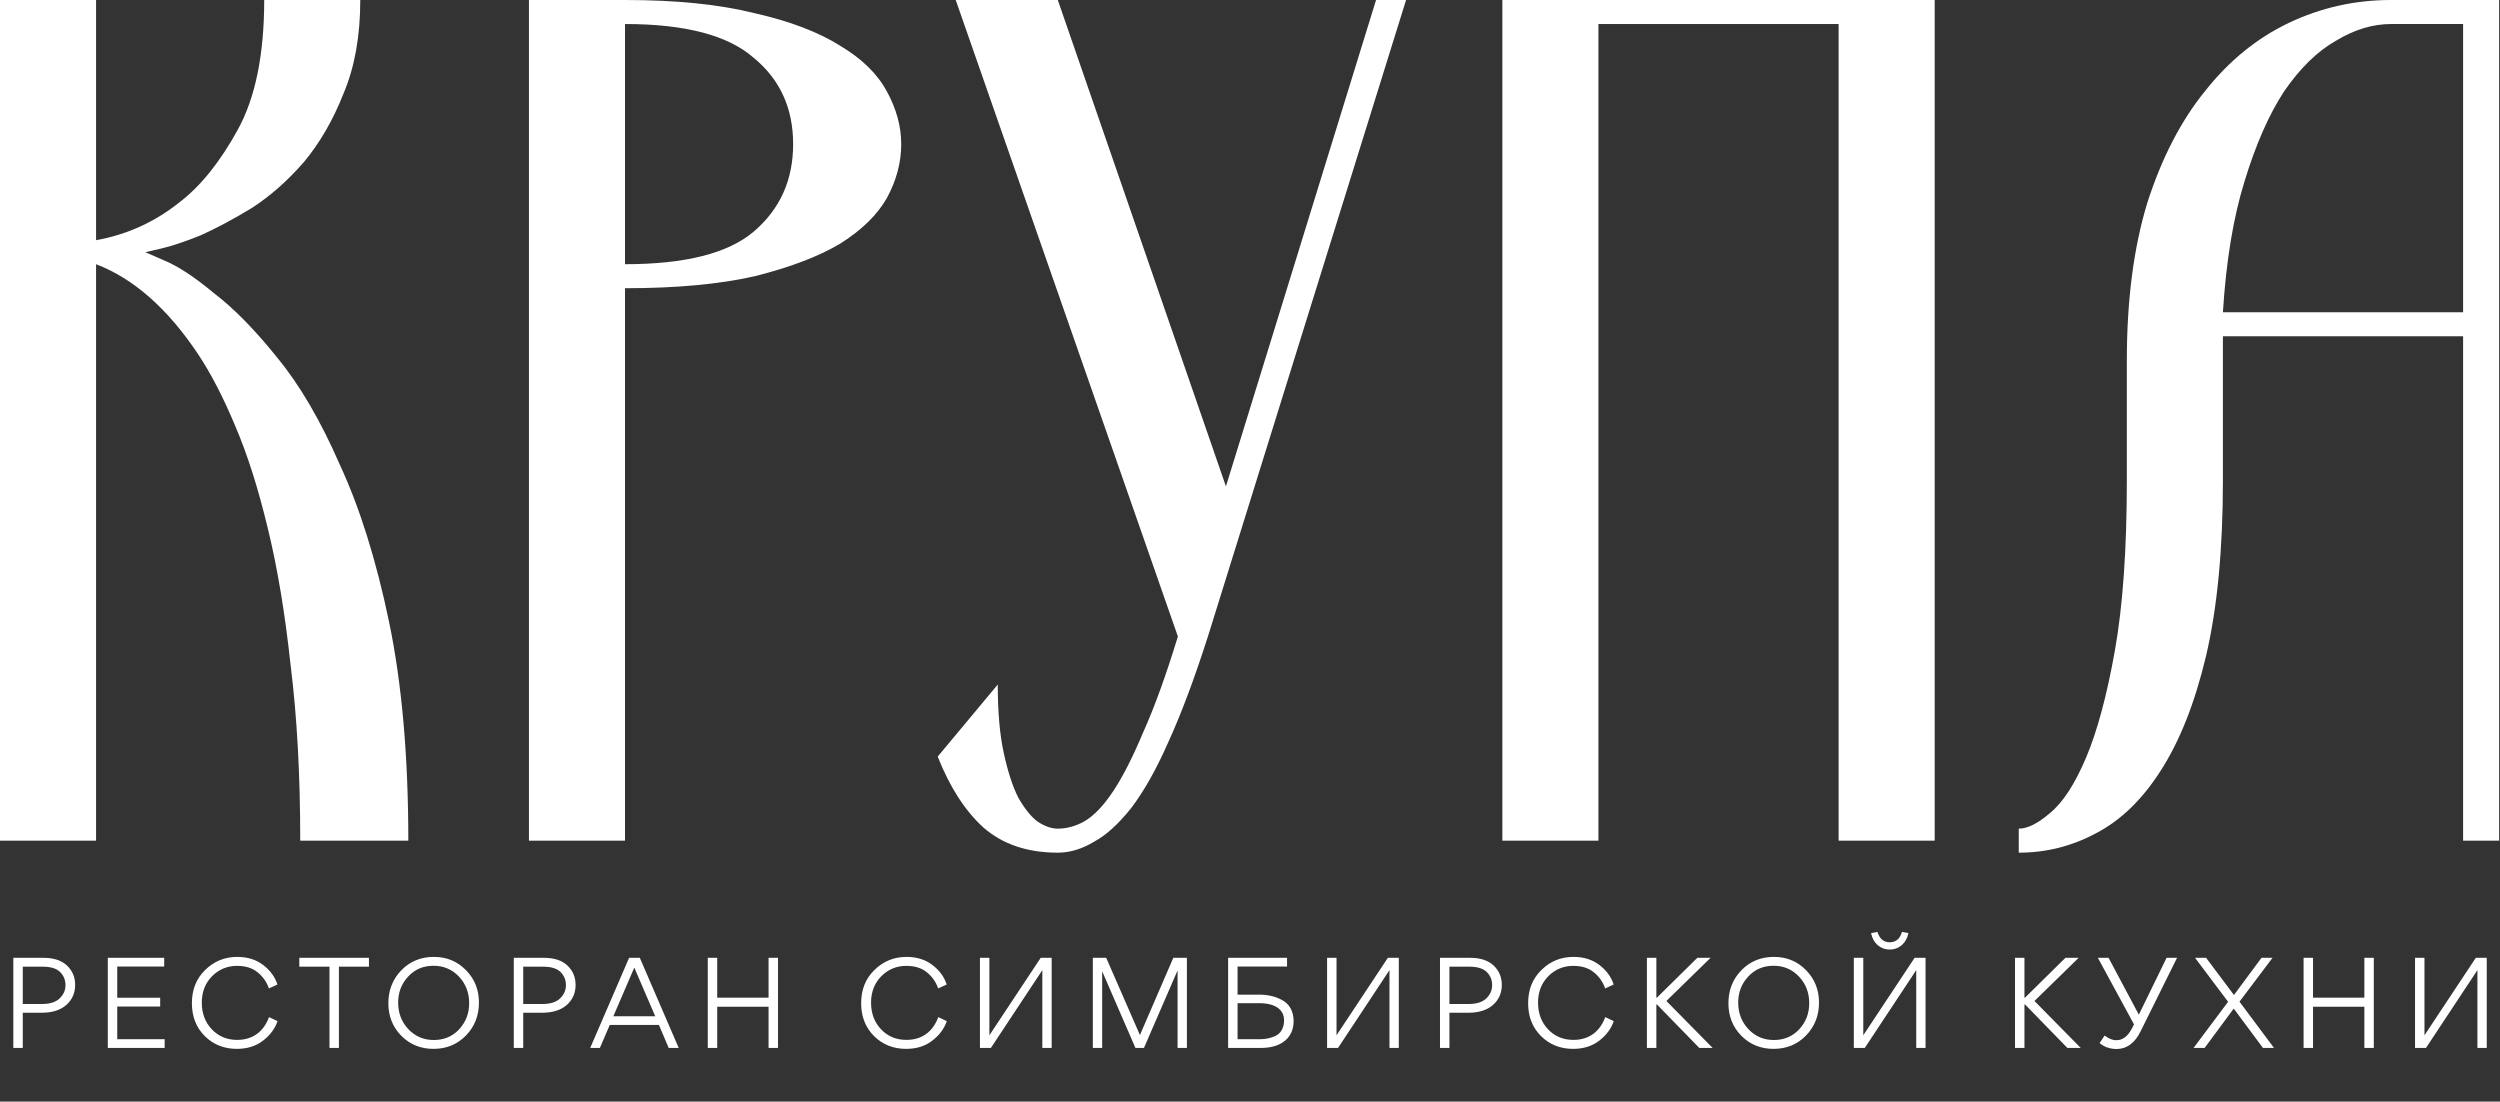 <?xml version="1.0" encoding="UTF-8"?> <svg xmlns="http://www.w3.org/2000/svg" width="674" height="297" viewBox="0 0 674 297" fill="none"><rect x="0" y="0" width="674" height="297" fill="#333333" stroke="none"/><path d="M573.396 97.132C573.396 80.944 575.23 66.805 578.9 54.718C582.785 42.63 587.965 32.593 594.441 24.607C600.916 16.405 608.471 10.253 617.105 6.152C625.739 2.051 634.913 0 644.626 0H673.766V226.642H664.052V90.657H599.298V129.51C599.298 148.073 597.787 163.83 594.765 176.781C591.743 189.516 587.642 199.877 582.461 207.863C577.497 215.634 571.669 221.246 564.977 224.7C558.502 228.153 551.595 229.88 544.256 229.88V223.405C546.63 223.405 549.436 222.001 552.674 219.195C556.128 216.389 559.365 211.425 562.387 204.302C565.409 197.179 567.999 187.573 570.158 175.486C572.316 163.398 573.396 148.073 573.396 129.51V97.132ZM644.626 6.476C639.661 6.476 634.697 7.986 629.732 11.008C624.768 13.814 620.127 18.347 615.81 24.607C611.709 30.866 608.147 38.961 605.125 48.89C602.104 58.603 600.161 70.367 599.298 84.181H664.052V6.476H644.626Z" fill="white"></path><path d="M405.035 226.642V0H521.594V226.642H495.692V6.476H430.937V226.642H405.035Z" fill="white"></path><path d="M325.654 171.601C321.985 183.041 318.423 192.538 314.969 200.093C311.732 207.432 308.386 213.367 304.932 217.9C301.479 222.217 298.133 225.239 294.895 226.966C291.658 228.909 288.42 229.88 285.182 229.88C276.98 229.88 270.289 227.614 265.108 223.081C260.144 218.548 256.042 212.18 252.805 203.978L268.993 184.552C268.993 191.89 269.533 198.042 270.612 203.007C271.692 207.971 272.987 211.964 274.498 214.986C276.224 218.008 277.951 220.167 279.678 221.462C281.621 222.757 283.455 223.405 285.182 223.405C287.557 223.405 289.931 222.757 292.305 221.462C294.895 219.951 297.486 217.253 300.076 213.367C302.666 209.482 305.364 204.194 308.17 197.503C311.192 190.811 314.322 182.177 317.56 171.601L257.661 0H285.182L330.511 131.129L370.982 0H379.077L325.654 171.601Z" fill="white"></path><path d="M142.6 0H168.502C182.316 0 193.972 1.187 203.469 3.562C212.967 5.72 220.629 8.634 226.457 12.303C232.285 15.757 236.494 19.858 239.084 24.607C241.675 29.356 242.97 34.104 242.97 38.853C242.97 43.818 241.675 48.674 239.084 53.423C236.494 57.956 232.285 62.057 226.457 65.726C220.629 69.18 212.967 72.094 203.469 74.468C193.972 76.627 182.316 77.706 168.502 77.706V226.642H142.6V0ZM213.83 38.853C213.83 29.14 210.269 21.369 203.145 15.541C196.238 9.497 184.69 6.476 168.502 6.476V71.23C184.69 71.23 196.238 68.317 203.145 62.489C210.269 56.445 213.83 48.566 213.83 38.853Z" fill="white"></path><path d="M0 226.642V0H25.902V64.755C34.32 63.244 41.875 59.79 48.566 54.394C54.178 50.077 59.359 43.602 64.107 34.968C68.856 26.334 71.23 14.678 71.23 0H97.132C97.132 9.713 95.621 18.131 92.6 25.254C89.793 32.377 86.232 38.529 81.915 43.71C77.598 48.674 72.957 52.775 67.993 56.013C63.028 59.035 58.387 61.517 54.07 63.46C49.753 65.187 46.192 66.374 43.386 67.021C40.58 67.669 39.177 67.993 39.177 67.993C39.177 67.993 40.904 68.748 44.357 70.259C48.027 71.77 52.452 74.684 57.632 79.001C63.028 83.102 68.748 88.93 74.792 96.485C80.836 103.824 86.448 113.429 91.628 125.301C97.025 136.957 101.449 151.095 104.903 167.715C108.357 184.336 110.083 203.978 110.083 226.642H80.944C80.944 208.943 80.08 193.186 78.353 179.371C76.843 165.341 74.792 153.037 72.202 142.461C69.612 131.668 66.698 122.495 63.46 114.94C60.222 107.169 56.876 100.694 53.423 95.513C45.221 83.21 36.047 75.116 25.902 71.23V226.642H0Z" fill="white"></path><path d="M3.594 282.527V258.227H11.725C14.518 258.227 16.629 258.941 18.087 260.338C19.546 261.734 20.26 263.472 20.26 265.521C20.26 267.693 19.484 269.493 17.901 270.92C16.318 272.317 14.115 273.031 11.291 273.031H6.139V282.527H3.594ZM6.139 260.617V270.672H11.384C13.463 270.672 15.015 270.176 16.07 269.183C17.125 268.158 17.653 266.979 17.653 265.614C17.653 264.217 17.187 263.038 16.225 262.076C15.263 261.114 13.711 260.617 11.508 260.617H6.139ZM31.608 271.355V280.169H44.394V282.527H29.063V258.227H44.27V260.586H31.608V268.996H43.184V271.355H31.608ZM63.837 282.776C60.423 282.776 57.537 281.627 55.21 279.331C52.882 277.003 51.734 274.055 51.734 270.455C51.734 266.824 52.913 263.845 55.303 261.517C57.693 259.158 60.579 257.979 63.962 257.979C66.755 257.979 69.082 258.724 70.975 260.183C72.868 261.641 74.141 263.379 74.793 265.427L72.496 266.483C71.906 264.776 70.913 263.317 69.486 262.169C68.089 260.989 66.227 260.4 63.899 260.4C61.261 260.4 59.027 261.331 57.165 263.193C55.334 265.055 54.403 267.414 54.403 270.3C54.403 273.186 55.303 275.607 57.103 277.5C58.903 279.393 61.168 280.355 63.93 280.355C68.244 280.355 71.13 278.027 72.527 274.21L74.823 275.296C74.11 277.376 72.775 279.145 70.851 280.603C68.958 282.062 66.599 282.776 63.837 282.776ZM91.37 260.617V282.527H88.825V260.617H80.694V258.227H99.47V260.617H91.37ZM129.126 270.3C129.126 273.807 127.947 276.786 125.619 279.176C123.292 281.565 120.374 282.776 116.868 282.776C113.423 282.776 110.505 281.596 108.178 279.238C105.85 276.848 104.702 273.931 104.702 270.455C104.702 266.948 105.881 263.969 108.209 261.579C110.537 259.189 113.454 257.979 116.961 257.979C120.405 257.979 123.292 259.158 125.619 261.548C127.947 263.907 129.126 266.824 129.126 270.3ZM126.488 270.455C126.488 267.662 125.588 265.272 123.757 263.317C121.926 261.362 119.63 260.369 116.868 260.369C114.105 260.369 111.84 261.331 110.04 263.286C108.24 265.21 107.34 267.538 107.34 270.3C107.34 273.093 108.24 275.483 110.071 277.438C111.902 279.393 114.199 280.386 116.961 280.386C119.723 280.386 121.988 279.424 123.788 277.5C125.588 275.545 126.488 273.217 126.488 270.455ZM138.515 282.527V258.227H146.646C149.439 258.227 151.549 258.941 153.008 260.338C154.467 261.734 155.18 263.472 155.18 265.521C155.18 267.693 154.405 269.493 152.822 270.92C151.239 272.317 149.036 273.031 146.212 273.031H141.06V282.527H138.515ZM141.06 260.617V270.672H146.305C148.384 270.672 149.936 270.176 150.991 269.183C152.046 268.158 152.574 266.979 152.574 265.614C152.574 264.217 152.108 263.038 151.146 262.076C150.184 261.114 148.632 260.617 146.429 260.617H141.06ZM180.284 282.527L177.646 276.32H164.394L161.725 282.527H159.118L169.608 258.227H172.494L182.984 282.527H180.284ZM165.356 273.993H176.653L171.004 260.865L165.356 273.993ZM207.203 268.965V258.227H209.747V282.527H207.203V271.417H193.361V282.527H190.816V258.227H193.361V268.965H207.203ZM244.271 282.776C240.857 282.776 237.971 281.627 235.643 279.331C233.316 277.003 232.167 274.055 232.167 270.455C232.167 266.824 233.347 263.845 235.736 261.517C238.126 259.158 241.012 257.979 244.395 257.979C247.188 257.979 249.515 258.724 251.409 260.183C253.302 261.641 254.574 263.379 255.226 265.427L252.929 266.483C252.34 264.776 251.347 263.317 249.919 262.169C248.522 260.989 246.66 260.4 244.333 260.4C241.695 260.4 239.46 261.331 237.598 263.193C235.767 265.055 234.836 267.414 234.836 270.3C234.836 273.186 235.736 275.607 237.536 277.5C239.336 279.393 241.602 280.355 244.364 280.355C248.678 280.355 251.564 278.027 252.96 274.21L255.257 275.296C254.543 277.376 253.209 279.145 251.284 280.603C249.391 282.062 247.033 282.776 244.271 282.776ZM264.192 258.227H266.737V279.114L280.578 258.227H283.526V282.527H281.013V261.548L267.14 282.527H264.192V258.227ZM306.114 282.527L297.145 261.858V282.527H294.631V258.227H298.231L307.324 279.051L316.324 258.227H319.986V282.527H317.473V261.703H317.441L308.41 282.527H306.114ZM333.646 260.586V268.158H339.512C341.746 268.158 343.763 268.593 345.657 269.617C347.55 270.61 348.76 272.596 348.76 275.296C348.76 279.672 345.595 282.527 339.915 282.527H331.101V258.227H346.991V260.586H333.646ZM333.646 270.455V280.169H339.605C341.188 280.169 342.491 279.92 343.888 279.269C345.284 278.617 346.184 277.127 346.184 275.11C346.184 272.162 343.795 270.455 339.45 270.455H333.646ZM357.783 258.227H360.327V279.114L374.169 258.227H377.117V282.527H374.603V261.548L360.731 282.527H357.783V258.227ZM388.222 282.527V258.227H396.353C399.146 258.227 401.256 258.941 402.715 260.338C404.173 261.734 404.887 263.472 404.887 265.521C404.887 267.693 404.111 269.493 402.529 270.92C400.946 272.317 398.742 273.031 395.918 273.031H390.766V282.527H388.222ZM390.766 260.617V270.672H396.011C398.091 270.672 399.642 270.176 400.697 269.183C401.753 268.158 402.28 266.979 402.28 265.614C402.28 264.217 401.815 263.038 400.853 262.076C399.891 261.114 398.339 260.617 396.135 260.617H390.766ZM424.087 282.776C420.673 282.776 417.787 281.627 415.459 279.331C413.132 277.003 411.984 274.055 411.984 270.455C411.984 266.824 413.163 263.845 415.553 261.517C417.942 259.158 420.828 257.979 424.211 257.979C427.004 257.979 429.332 258.724 431.225 260.183C433.118 261.641 434.39 263.379 435.042 265.427L432.746 266.483C432.156 264.776 431.163 263.317 429.735 262.169C428.339 260.989 426.477 260.4 424.149 260.4C421.511 260.4 419.277 261.331 417.415 263.193C415.584 265.055 414.653 267.414 414.653 270.3C414.653 273.186 415.553 275.607 417.353 277.5C419.153 279.393 421.418 280.355 424.18 280.355C428.494 280.355 431.38 278.027 432.777 274.21L435.073 275.296C434.359 277.376 433.025 279.145 431.101 280.603C429.208 282.062 426.849 282.776 424.087 282.776ZM449.253 269.865L461.729 282.527H458.129L446.739 270.827H446.553V282.527H444.008V258.227H446.553V268.965H446.708L457.601 258.227H461.17L449.253 269.865ZM490.406 270.3C490.406 273.807 489.227 276.786 486.899 279.176C484.572 281.565 481.655 282.776 478.148 282.776C474.703 282.776 471.786 281.596 469.458 279.238C467.13 276.848 465.982 273.931 465.982 270.455C465.982 266.948 467.161 263.969 469.489 261.579C471.817 259.189 474.734 257.979 478.241 257.979C481.686 257.979 484.572 259.158 486.899 261.548C489.227 263.907 490.406 266.824 490.406 270.3ZM487.768 270.455C487.768 267.662 486.868 265.272 485.037 263.317C483.206 261.362 480.91 260.369 478.148 260.369C475.386 260.369 473.12 261.331 471.32 263.286C469.52 265.21 468.62 267.538 468.62 270.3C468.62 273.093 469.52 275.483 471.351 277.438C473.182 279.393 475.479 280.386 478.241 280.386C481.003 280.386 483.268 279.424 485.068 277.5C486.868 275.545 487.768 273.217 487.768 270.455ZM504.45 251.555L506.157 251.245C506.747 253.107 507.833 254.038 509.478 254.038C511.123 254.038 512.24 253.107 512.767 251.245L514.505 251.555C514.009 254.193 512.054 255.993 509.478 255.993C506.902 255.993 504.916 254.193 504.45 251.555ZM502.34 279.114L516.181 258.227H519.13V282.527H516.616V261.548L502.743 282.527H499.795V258.227H502.34V279.114ZM548.492 269.865L560.968 282.527H557.368L545.978 270.827H545.792V282.527H543.247V258.227H545.792V268.965H545.947L556.84 258.227H560.409L548.492 269.865ZM575.329 276.165L565.584 258.227H568.47L576.632 273.558L584.112 258.227H586.936L577.129 277.996C576.353 279.61 575.391 280.82 574.305 281.627C573.219 282.403 572.008 282.807 570.674 282.807C568.874 282.807 567.322 282.279 566.05 281.224L567.415 279.176C568.501 280.014 569.556 280.448 570.519 280.448C571.605 280.448 572.567 280.045 573.405 279.207C574.025 278.586 574.677 277.562 575.329 276.165ZM609.694 258.227H612.673L603.766 270.052L613.076 282.527H610.097L602.214 271.914L594.363 282.527H591.383L600.694 270.083L591.787 258.227H594.766L602.276 268.252L609.694 258.227ZM637.434 268.965V258.227H639.978V282.527H637.434V271.417H623.592V282.527H621.047V258.227H623.592V268.965H637.434ZM651.093 258.227H653.637V279.114L667.479 258.227H670.427V282.527H667.913V261.548L654.041 282.527H651.093V258.227Z" fill="white"></path></svg> 